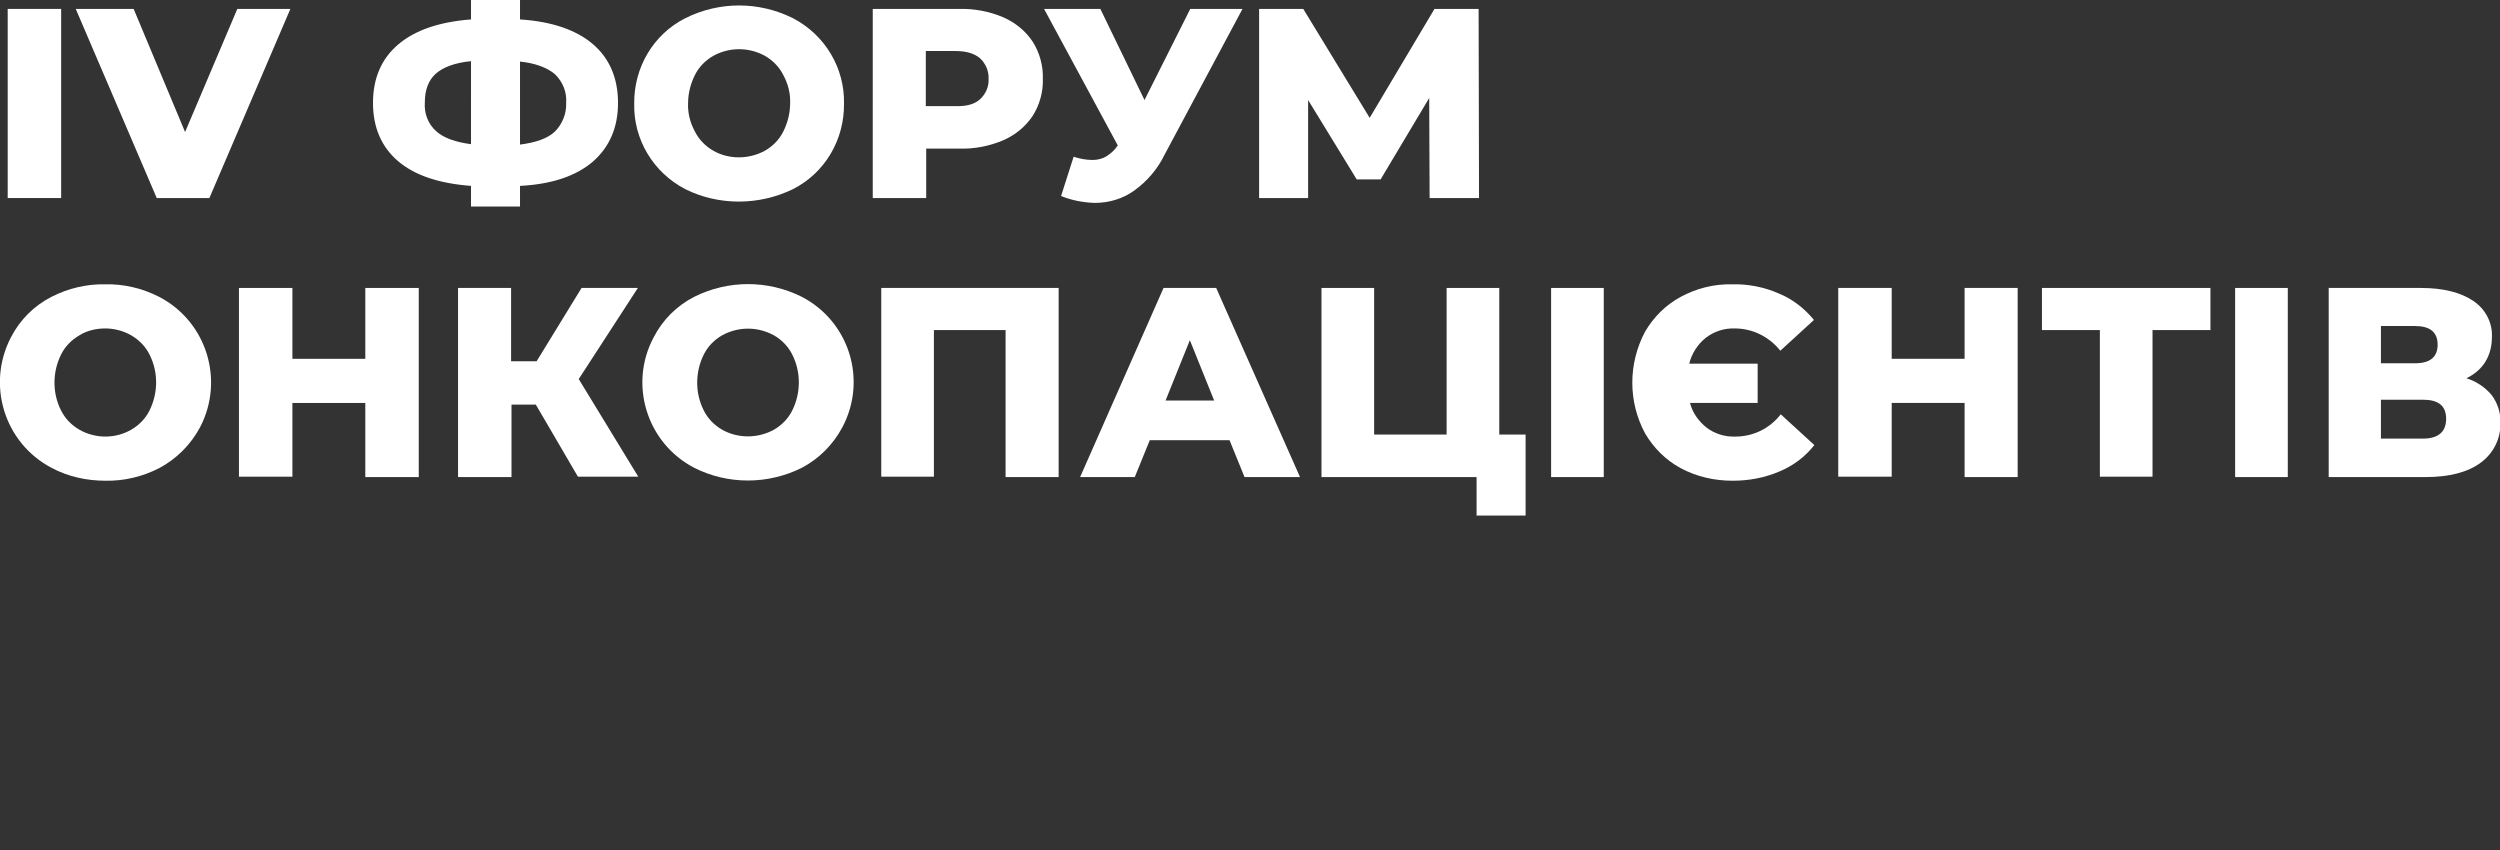 <?xml version="1.0" encoding="UTF-8"?> <!-- Generator: Adobe Illustrator 23.0.1, SVG Export Plug-In . SVG Version: 6.00 Build 0) --> <svg xmlns="http://www.w3.org/2000/svg" xmlns:xlink="http://www.w3.org/1999/xlink" id="Layer_1" x="0px" y="0px" viewBox="0 0 617.3 210" style="enable-background:new 0 0 617.3 210;" xml:space="preserve"><rect x="0" y="0" width="617.3" height="210" fill="#333333" stroke="none"/> <style type="text/css"> .st0{fill:#FFFFFF;} </style> <title>Asset 1</title> <g id="Layer_1-2"> <g> <path class="st0" d="M1.9,2.2h13.2v46.7H1.9V2.2z"></path> <path class="st0" d="M71.7,2.2l-20,46.7h-13l-20-46.7H33l12.7,30.4L58.6,2.2C58.6,2.2,71.7,2.2,71.7,2.2z"></path> <path class="st0" d="M146.4,39.9c-4.2,3.6-10.2,5.6-18,6V51h-12.1v-5.1c-7.9-0.6-13.9-2.6-18-6.1s-6.2-8.3-6.2-14.4 s2.1-10.9,6.2-14.4c4.1-3.5,10.1-5.6,18-6.2V0h12.1v4.8c7.9,0.5,13.9,2.6,18,6.1s6.2,8.4,6.2,14.5S150.5,36.3,146.4,39.9z M107.7,32.4c1.9,1.7,4.8,2.7,8.6,3.2V15.1c-4,0.4-6.9,1.5-8.7,3.1s-2.7,4-2.7,7.1C104.7,28,105.7,30.6,107.7,32.4z M137,32.5 c1.9-1.9,2.9-4.5,2.8-7.1c0.2-2.7-0.9-5.3-2.8-7.1c-1.9-1.6-4.8-2.7-8.6-3.1v20.5C132.3,35.2,135.2,34.2,137,32.5z"></path> <path class="st0" d="M169.2,46.7c-7.9-4.1-12.8-12.3-12.6-21.1c-0.1-8.9,4.7-17.1,12.6-21.1c8.4-4.2,18.2-4.2,26.6,0 c7.9,4.1,12.8,12.3,12.6,21.1c0.1,8.9-4.7,17.1-12.6,21.1C187.4,50.8,177.4,50.8,169.2,46.7z M188.9,37.2c1.9-1.1,3.5-2.7,4.5-4.7 c1.1-2.2,1.7-4.6,1.7-7c0.1-2.4-0.5-4.8-1.7-7c-1-2-2.6-3.6-4.5-4.7c-4-2.2-8.8-2.2-12.8,0c-1.9,1.1-3.5,2.7-4.5,4.7 c-1.1,2.2-1.7,4.6-1.7,7c-0.1,2.4,0.5,4.8,1.7,7c1,2,2.6,3.6,4.5,4.7C179.9,39.4,184.9,39.4,188.9,37.2z"></path> <path class="st0" d="M247.8,4.3c2.9,1.3,5.4,3.3,7.2,6c1.7,2.7,2.6,5.9,2.5,9.2c0.1,3.2-0.8,6.4-2.5,9.1c-1.8,2.7-4.3,4.7-7.2,6 c-3.5,1.5-7.2,2.2-11,2.1h-8.1v12.2h-13.2V2.2h21.3C240.5,2.1,244.3,2.8,247.8,4.3z M242,24.5c1.4-1.3,2.2-3.1,2.1-5 c0.1-1.9-0.7-3.8-2.1-5.1c-1.4-1.2-3.4-1.8-6.1-1.8h-7.3v13.6h7.3C238.7,26.3,240.7,25.7,242,24.5z"></path> <path class="st0" d="M306.8,2.2l-19.3,36.1c-1.7,3.5-4.3,6.5-7.5,8.8c-2.8,2-6.2,3-9.7,3c-2.8-0.1-5.6-0.6-8.3-1.7l3.1-9.7 c1.5,0.5,3.1,0.8,4.7,0.8c1.2,0,2.4-0.3,3.4-0.9c1.1-0.7,2.1-1.6,2.8-2.7L257.8,2.2h13.9l10.9,22.5l11.3-22.5 C293.8,2.2,306.8,2.2,306.8,2.2z"></path> <path class="st0" d="M353,48.9l-0.1-24.7l-12,20.1H335l-12-19.6v24.2h-12.1V2.2h10.9l16.4,26.9l16-26.9h10.9l0.1,46.7H353z"></path> </g> <path class="st0" d="M12.7,115.5C1.1,109.4-3.4,95,2.7,83.3c2.2-4.3,5.7-7.8,10-10c4.1-2.1,8.7-3.2,13.3-3.1 c4.6-0.1,9.2,1,13.3,3.1c11.7,6.1,16.2,20.5,10.1,32.2c-2.3,4.3-5.8,7.8-10.1,10.1c-4.1,2.1-8.7,3.2-13.3,3.1 C21.4,118.7,16.8,117.7,12.7,115.5z M32.4,106.1c1.9-1.1,3.5-2.7,4.5-4.7c2.2-4.4,2.2-9.6,0-13.9c-1-2-2.6-3.6-4.5-4.7 c-1.9-1.1-4.2-1.7-6.4-1.7s-4.5,0.5-6.4,1.7c-1.9,1.1-3.5,2.7-4.5,4.7c-2.2,4.4-2.2,9.6,0,13.9c1,2,2.6,3.6,4.5,4.7 s4.2,1.7,6.4,1.7C28.3,107.8,30.5,107.2,32.4,106.1z"></path> <path class="st0" d="M103.4,71.1v46.7H90.2V99.5h-18v18.2H59V71.1h13.2v17.5h18V71.1H103.4z"></path> <path class="st0" d="M132.3,99.9h-6v17.9h-13.2V71.1h13.1v18.1h6.3l11.1-18.1h13.9l-14.6,22.5l14.7,24.1h-14.9L132.3,99.9z"></path> <path class="st0" d="M171.4,115.5c-11.7-6.1-16.2-20.6-10-32.2c2.2-4.3,5.7-7.8,10-10c8.4-4.2,18.2-4.2,26.6,0 c11.7,6.1,16.2,20.5,10,32.2c-2.3,4.3-5.8,7.8-10,10C189.6,119.7,179.7,119.7,171.4,115.5z M191.1,106.1c1.9-1.1,3.5-2.7,4.5-4.7 c2.2-4.4,2.2-9.6,0-13.9c-1-2-2.6-3.6-4.5-4.7c-4-2.2-8.8-2.2-12.8,0c-1.9,1.1-3.5,2.7-4.5,4.7c-2.2,4.4-2.2,9.6,0,13.9 c1,2,2.6,3.6,4.5,4.7C182.2,108.3,187.1,108.3,191.1,106.1z"></path> <path class="st0" d="M261.4,71.1v46.7h-13.1V81.5h-17.7v36.2h-13V71.1H261.4z"></path> <path class="st0" d="M303.6,108.7h-19.7l-3.7,9.1h-13.5l20.6-46.7h13l20.7,46.7h-13.7L303.6,108.7z M299.8,98.9l-6-14.9l-6,14.9 H299.8z"></path> <path class="st0" d="M376.7,107.3v20h-12.1v-9.5h-38.3V71.1h13v36.2h17.9V71.1h13v36.2H376.7z"></path> <path class="st0" d="M383,71.1h13v46.7h-13V71.1z"></path> <path class="st0" d="M415,115.6c-3.7-2-6.7-5-8.8-8.6c-4.2-7.8-4.2-17.2,0-25.1c2.1-3.6,5.1-6.6,8.8-8.6c3.9-2.1,8.2-3.2,12.7-3.1 c4-0.1,8,0.7,11.6,2.3c3.4,1.4,6.3,3.7,8.6,6.5l-8.3,7.6c-2.7-3.4-6.8-5.5-11.2-5.5c-2.6-0.1-5.1,0.7-7.2,2.3 c-2,1.6-3.5,3.9-4.1,6.4H434v9.7h-16.7c0.6,2.4,2.1,4.5,4.1,6.1c2,1.5,4.5,2.3,7.1,2.2c4.4,0,8.5-2,11.2-5.5l8.3,7.6 c-2.3,2.9-5.2,5.1-8.6,6.5c-3.7,1.6-7.6,2.3-11.6,2.3C423.3,118.7,418.9,117.7,415,115.6z"></path> <path class="st0" d="M498.2,71.1v46.7h-13.1V99.5h-18v18.2h-13.2V71.1h13.2v17.5h18V71.1H498.2z"></path> <path class="st0" d="M545.8,81.5h-14.3v36.2h-13V81.5h-14.3V71.1h41.6V81.5z"></path> <path class="st0" d="M551.9,71.1h13v46.7h-13V71.1z"></path> <path class="st0" d="M615.2,97.5c1.5,2,2.3,4.4,2.2,6.9c0.1,3.9-1.7,7.5-4.8,9.8c-3.2,2.4-7.8,3.6-13.7,3.6H575V71.1h22.7 c5.6,0,9.9,1.1,13,3.2c3,2,4.8,5.4,4.6,9c0,2.1-0.5,4.2-1.6,6s-2.8,3.2-4.7,4.1C611.3,94.1,613.5,95.5,615.2,97.5z M587.9,89.7h8.4 c3.7,0,5.6-1.5,5.6-4.6s-1.9-4.6-5.6-4.6h-8.4V89.7z M604,103.4c0-3.2-1.9-4.7-5.7-4.7h-10.4v9.6h10.4 C602.1,108.3,604,106.6,604,103.4z"></path> </g> </svg> 